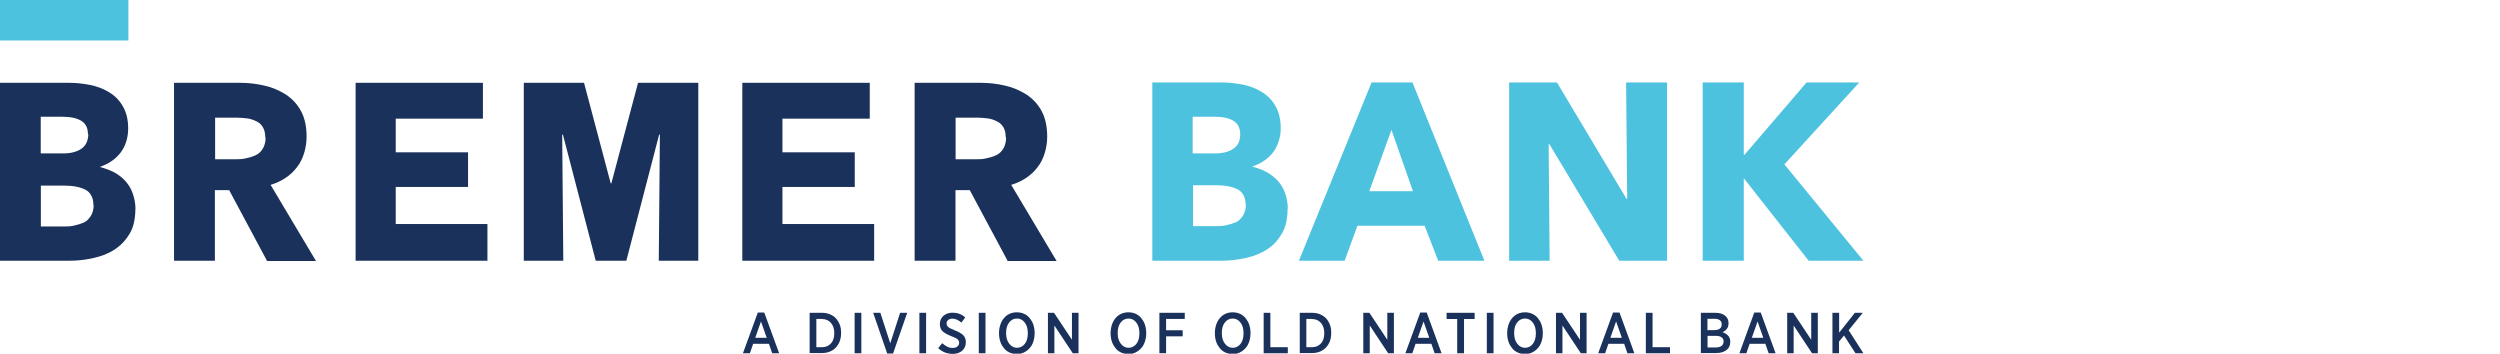 <?xml version="1.0" encoding="UTF-8"?>
<svg id="Layer_1" xmlns="http://www.w3.org/2000/svg" version="1.1" viewBox="0 0 205 29">
  <!-- Generator: Adobe Illustrator 29.5.0, SVG Export Plug-In . SVG Version: 2.1.0 Build 137)  -->
  <defs>
    <style>
      .st0 {
        fill: #4dc2df;
      }

      .st0, .st1 {
        fill-rule: evenodd;
      }

      .st1, .st2 {
        fill: #1a315b;
      }
    </style>
  </defs>
  <path id="Fill-2" class="st1" d="M7.66,16.81c0-.59-.23-1.03-.65-1.25-.45-.23-1.03-.34-1.76-.34h-1.9v3.35h1.93c.25,0,.54,0,.82-.08.28-.06.54-.14.79-.25.23-.11.42-.31.56-.54s.23-.51.23-.88M7.21,10.99c0-.48-.17-.85-.54-1.08-.37-.23-.9-.34-1.65-.34h-1.68v3.01h1.85c.65,0,1.14-.14,1.51-.4.34-.25.54-.65.54-1.2M11.1,17.12c0,.79-.14,1.48-.45,2.01s-.71.97-1.22,1.31-1.08.56-1.73.71-1.31.23-1.99.23H0V6.79h5.68c.54,0,1.11.06,1.68.17.56.11,1.11.31,1.56.59.48.28.85.65,1.14,1.14s.45,1.08.45,1.85-.23,1.48-.65,2.01c-.42.54-1,.9-1.68,1.14h0c.4.11.76.23,1.14.42s.65.42.94.71c.25.28.48.62.62,1.03s.23.82.23,1.31"/>
  <path id="Fill-5" class="st1" d="M21.75,11.24c0-.34-.08-.62-.2-.82-.14-.23-.31-.37-.54-.48s-.48-.2-.73-.23c-.28-.03-.54-.06-.79-.06h-1.85v3.41h1.65c.28,0,.56,0,.88-.08.28-.06.56-.14.79-.25.25-.11.45-.31.59-.54s.23-.54.23-.9c0,0-.03-.03-.03-.03ZM21.89,21.38l-3.1-5.79h-1.17v5.79h-3.35V6.79h5.42c.68,0,1.37.08,1.99.23.65.14,1.22.4,1.76.73.51.34.94.79,1.25,1.37s.45,1.28.45,2.1-.25,1.82-.79,2.49c-.51.68-1.25,1.17-2.16,1.45l3.72,6.24h-4.03v-.03h.01Z"/>
  <path id="Fill-8" class="st1" d="M82.47,11.24c0-.34-.08-.62-.2-.82-.14-.23-.31-.37-.54-.48s-.48-.2-.73-.23c-.28-.03-.54-.06-.79-.06h-1.85v3.41h1.65c.28,0,.56,0,.88-.08.28-.06.56-.14.79-.25.25-.11.45-.31.59-.54s.23-.54.23-.9c0,0-.03-.03-.03-.03ZM82.62,21.38l-3.1-5.79h-1.17v5.79h-3.35V6.79h5.42c.68,0,1.37.08,1.99.23.65.14,1.22.4,1.76.73.51.34.94.79,1.25,1.37s.45,1.28.45,2.1-.25,1.82-.79,2.49c-.51.68-1.25,1.17-2.16,1.45l3.72,6.24h-4.03v-.03h.01Z"/>
  <polygon id="Fill-11" class="st1" points="60.87 21.38 60.87 6.79 71.32 6.79 71.32 9.73 64.16 9.73 64.16 12.49 70.09 12.49 70.09 15.33 64.16 15.33 64.16 18.37 71.68 18.37 71.68 21.38 60.87 21.38"/>
  <polygon id="Fill-111" class="st1" points="29.16 21.38 29.16 6.79 39.6 6.79 39.6 9.73 32.45 9.73 32.45 12.49 38.38 12.49 38.38 15.33 32.45 15.33 32.45 18.37 39.97 18.37 39.97 21.38 29.16 21.38"/>
  <path id="Fill-14" class="st0" d="M102.14,16.78c0-.59-.23-1.03-.65-1.25-.45-.23-1.03-.34-1.76-.34h-1.9v3.35h1.93c.25,0,.54,0,.82-.08.28-.06.54-.14.79-.25.23-.11.42-.31.56-.54s.23-.51.23-.88M101.69,10.99c0-.48-.17-.85-.54-1.08s-.9-.34-1.65-.34h-1.7v3.01h1.85c.65,0,1.14-.14,1.51-.4s.54-.65.54-1.2M105.58,17.12c0,.79-.14,1.48-.45,2.01s-.71,1-1.22,1.31c-.51.34-1.08.56-1.73.71-.65.14-1.31.23-2.01.23h-5.68V6.76h5.68c.54,0,1.11.06,1.7.17.56.11,1.11.31,1.56.59.48.28.85.65,1.14,1.14s.45,1.11.45,1.85-.23,1.48-.65,2.01c-.42.54-1,.9-1.7,1.14h0c.4.11.79.23,1.14.42.37.2.65.42.94.71.25.28.48.62.62,1.03.14.4.23.82.23,1.31"/>
  <path id="Fill-17" class="st0" d="M114.1,10.65l-1.82,5.03h3.58l-1.76-5.03ZM117.93,21.38l-1.11-2.87h-5.51l-1.05,2.87h-3.75l5.96-14.62h3.35l5.9,14.62h-3.83.03Z"/>
  <polygon id="Fill-20" class="st0" points="132.78 21.38 127.05 11.82 126.99 11.82 127.07 21.38 123.75 21.38 123.75 6.76 127.67 6.76 133.37 16.3 133.43 16.3 133.34 6.76 136.7 6.76 136.7 21.38 132.78 21.38"/>
  <polygon id="Fill-23" class="st0" points="148.31 21.38 143.02 14.65 142.99 14.65 142.99 21.38 139.62 21.38 139.62 6.76 142.99 6.76 142.99 12.69 143.05 12.69 148.14 6.76 152.46 6.76 146.32 13.48 152.8 21.38 148.31 21.38"/>
  <polygon id="Fill-26" class="st0" points="0 3.32 10.53 3.32 10.53 -.03 0 -.03 0 3.32"/>
  <polygon id="Fill-28" class="st1" points="52.32 6.79 52.32 6.79 50.13 15.04 50.13 15.04 50.08 15.04 50.08 15.04 47.89 6.79 47.89 6.79 42.95 6.79 42.95 21.38 46.19 21.38 46.1 11.04 46.16 11.04 48.85 21.38 50.08 21.38 50.13 21.38 51.36 21.38 54.05 11.04 54.11 11.04 54.02 21.38 57.26 21.38 57.26 6.79 52.32 6.79"/>
  <g>
    <path class="st2" d="M60.92,28.97l1.22-3.34h.53l1.22,3.34h-.57l-.27-.78h-1.29l-.27.78h-.56ZM61.92,27.7h.95l-.47-1.34s-.47,1.34-.47,1.34Z"/>
    <path class="st2" d="M66.39,28.97v-3.32h1.02c.24,0,.45.04.64.12s.36.19.49.33.24.32.32.52.11.42.11.66v.04c0,.24-.04.46-.11.66-.08.2-.18.37-.32.52s-.3.25-.49.33c-.19.08-.41.12-.64.12,0,0-1.02,0-1.02,0ZM67.4,26.15h-.46v2.32h.46c.3,0,.54-.1.73-.3.19-.2.28-.48.28-.84v-.02c0-.35-.09-.63-.28-.84-.19-.21-.43-.31-.73-.31Z"/>
    <path class="st2" d="M70.08,28.97v-3.32h.55v3.32h-.55Z"/>
    <path class="st2" d="M72.75,28.99l-1.15-3.34h.59l.81,2.5.81-2.5h.58l-1.16,3.34h-.51.01Z"/>
    <path class="st2" d="M75.39,28.97v-3.32h.55v3.32h-.55Z"/>
    <path class="st2" d="M78.12,29.02c-.21,0-.42-.04-.62-.11-.2-.08-.39-.2-.57-.36l.33-.41c.12.11.25.2.4.28.14.08.3.11.47.11.16,0,.28-.04.38-.12s.14-.18.14-.3h0c0-.11-.04-.2-.12-.28s-.25-.16-.51-.26c-.31-.12-.55-.25-.71-.39-.16-.14-.24-.34-.24-.61h0c0-.28.1-.5.29-.67s.45-.26.75-.26c.19,0,.38.03.55.09s.34.16.49.3l-.31.42c-.11-.09-.23-.17-.36-.23-.12-.06-.25-.09-.38-.09-.15,0-.26.04-.35.11s-.13.16-.13.27h0c0,.12.04.22.13.3s.27.17.55.28c.3.12.53.25.68.39.15.15.22.34.22.58h0c0,.15-.03.29-.08.4s-.13.22-.22.3c-.1.08-.21.15-.34.19-.13.05-.27.07-.43.07h-.01Z"/>
    <path class="st2" d="M80.26,28.97v-3.32h.55v3.32h-.55Z"/>
    <path class="st2" d="M83.38,29.03c-.21,0-.41-.04-.59-.12s-.34-.2-.46-.35-.23-.32-.3-.53c-.07-.21-.11-.43-.11-.68v-.05c0-.25.04-.47.11-.68.07-.21.17-.39.3-.54.13-.15.28-.27.46-.35s.38-.12.59-.12.41.04.59.12.34.2.46.35.23.32.3.53c.07.21.11.43.11.68v.05c0,.25-.04.47-.11.68-.07.21-.17.39-.3.53s-.28.26-.46.35c-.18.08-.38.13-.59.13ZM83.39,28.52c.26,0,.47-.11.64-.32s.25-.5.25-.86v-.03c0-.36-.08-.64-.25-.86s-.38-.33-.64-.33-.48.11-.64.32c-.17.22-.25.5-.25.86v.03c0,.36.09.64.26.86.17.22.39.33.64.33h-.01Z"/>
    <path class="st2" d="M85.93,28.97v-3.32h.5l1.47,2.21v-2.21h.54v3.32h-.47l-1.51-2.28v2.28h-.54.01Z"/>
    <path class="st2" d="M92.53,29.03c-.21,0-.41-.04-.59-.12s-.34-.2-.46-.35-.23-.32-.3-.53c-.07-.21-.11-.43-.11-.68v-.05c0-.25.04-.47.11-.68.07-.21.17-.39.3-.54.13-.15.28-.27.46-.35s.38-.12.59-.12.41.04.59.12.34.2.46.35.23.32.3.53c.07.21.11.43.11.68v.05c0,.25-.04.47-.11.68-.07.21-.17.39-.3.53s-.28.26-.46.35-.38.13-.59.13ZM92.54,28.52c.26,0,.47-.11.64-.32s.25-.5.25-.86v-.03c0-.36-.08-.64-.25-.86s-.38-.33-.64-.33-.48.11-.64.32c-.17.22-.25.5-.25.86v.03c0,.36.09.64.26.86.17.22.39.33.64.33h-.01Z"/>
    <path class="st2" d="M95.07,28.97v-3.32h2.08v.5h-1.53v.93h1.36v.5h-1.36v1.38h-.55Z"/>
    <path class="st2" d="M101.08,29.03c-.21,0-.41-.04-.59-.12s-.34-.2-.46-.35-.23-.32-.3-.53c-.07-.21-.11-.43-.11-.68v-.05c0-.25.04-.47.11-.68.07-.21.17-.39.3-.54.13-.15.28-.27.46-.35s.38-.12.59-.12.41.04.59.12.34.2.46.35.23.32.3.53c.07.21.11.43.11.68v.05c0,.25-.04.47-.11.68-.07.21-.17.39-.3.53s-.28.26-.46.35-.38.13-.59.13ZM101.08,28.52c.26,0,.47-.11.64-.32s.25-.5.25-.86v-.03c0-.36-.08-.64-.25-.86s-.38-.33-.64-.33-.48.11-.64.32c-.17.22-.25.5-.25.86v.03c0,.36.09.64.26.86.17.22.39.33.64.33h-.01Z"/>
    <path class="st2" d="M103.62,28.97v-3.32h.55v2.82h1.43v.5h-1.98Z"/>
    <path class="st2" d="M106.58,28.97v-3.32h1.02c.24,0,.45.04.64.12s.36.19.49.33c.14.14.24.32.32.52s.11.42.11.66v.04c0,.24-.04.46-.11.66-.08.2-.18.37-.32.52-.14.14-.3.25-.49.33-.19.08-.41.12-.64.12,0,0-1.02,0-1.02,0ZM107.58,26.15h-.46v2.32h.46c.3,0,.54-.1.73-.3s.28-.48.28-.84v-.02c0-.35-.09-.63-.28-.84-.19-.21-.43-.31-.73-.31Z"/>
    <path class="st2" d="M111.79,28.97v-3.32h.5l1.47,2.21v-2.21h.54v3.32h-.47l-1.51-2.28v2.28h-.54.01Z"/>
    <path class="st2" d="M115.24,28.97l1.22-3.34h.53l1.22,3.34h-.57l-.27-.78h-1.29l-.27.78h-.56ZM116.25,27.7h.95l-.47-1.34-.47,1.34Z"/>
    <path class="st2" d="M119.49,28.97v-2.81h-.87v-.51h2.3v.51h-.87v2.81s-.55,0-.55,0Z"/>
    <path class="st2" d="M121.92,28.97v-3.32h.55v3.32h-.55Z"/>
    <path class="st2" d="M125.05,29.03c-.21,0-.41-.04-.59-.12s-.34-.2-.46-.35-.23-.32-.3-.53c-.07-.21-.11-.43-.11-.68v-.05c0-.25.04-.47.11-.68.07-.21.17-.39.3-.54.13-.15.28-.27.46-.35s.38-.12.59-.12.41.04.59.12.34.2.46.35.23.32.3.53c.07.21.11.43.11.68v.05c0,.25-.04.47-.11.68-.07.21-.17.39-.3.53-.13.15-.28.26-.46.35s-.38.13-.59.13ZM125.05,28.52c.26,0,.47-.11.64-.32.17-.22.25-.5.25-.86v-.03c0-.36-.08-.64-.25-.86s-.38-.33-.64-.33-.48.11-.64.32c-.17.22-.25.5-.25.86v.03c0,.36.09.64.26.86.17.22.39.33.64.33h-.01Z"/>
    <path class="st2" d="M127.59,28.97v-3.32h.5l1.47,2.21v-2.21h.54v3.32h-.47l-1.51-2.28v2.28h-.54.01Z"/>
    <path class="st2" d="M131.05,28.97l1.22-3.34h.53l1.22,3.34h-.57l-.27-.78h-1.29l-.27.78h-.56ZM132.04,27.7h.95l-.47-1.34-.47,1.34Z"/>
    <path class="st2" d="M134.96,28.97v-3.32h.55v2.82h1.43v.5h-1.98Z"/>
    <path class="st2" d="M139.47,28.97v-3.32h1.19c.18,0,.34.02.49.07.15.05.26.12.36.21.07.07.13.15.17.25s.06.2.06.31h0c0,.22-.05.37-.15.49-.1.12-.21.2-.34.26.18.06.33.15.45.28.12.12.18.3.18.51v.02c0,.29-.11.51-.33.67s-.5.23-.85.23h-1.23ZM141.18,26.6h0c0-.15-.05-.26-.15-.34-.1-.08-.24-.12-.41-.12h-.61v.93h.58c.18,0,.32-.04.43-.12.11-.08.16-.19.16-.35h0ZM141.34,28c0-.14-.06-.26-.17-.34s-.27-.12-.48-.12h-.67v.95h.69c.19,0,.34-.04.45-.12s.17-.2.17-.35h.01Z"/>
    <path class="st2" d="M142.63,28.97l1.22-3.34h.53l1.22,3.34h-.57l-.27-.78h-1.29l-.27.78h-.56ZM143.64,27.7h.95l-.47-1.34-.47,1.34Z"/>
    <path class="st2" d="M146.55,28.97v-3.32h.5l1.47,2.21v-2.21h.54v3.32h-.47l-1.51-2.28v2.28h-.54.01Z"/>
    <path class="st2" d="M150.26,28.97v-3.32h.55v1.63l1.29-1.63h.65l-1.16,1.43,1.21,1.89h-.65l-.94-1.46-.41.5v.96h-.55.01Z"/>
  </g>
</svg>